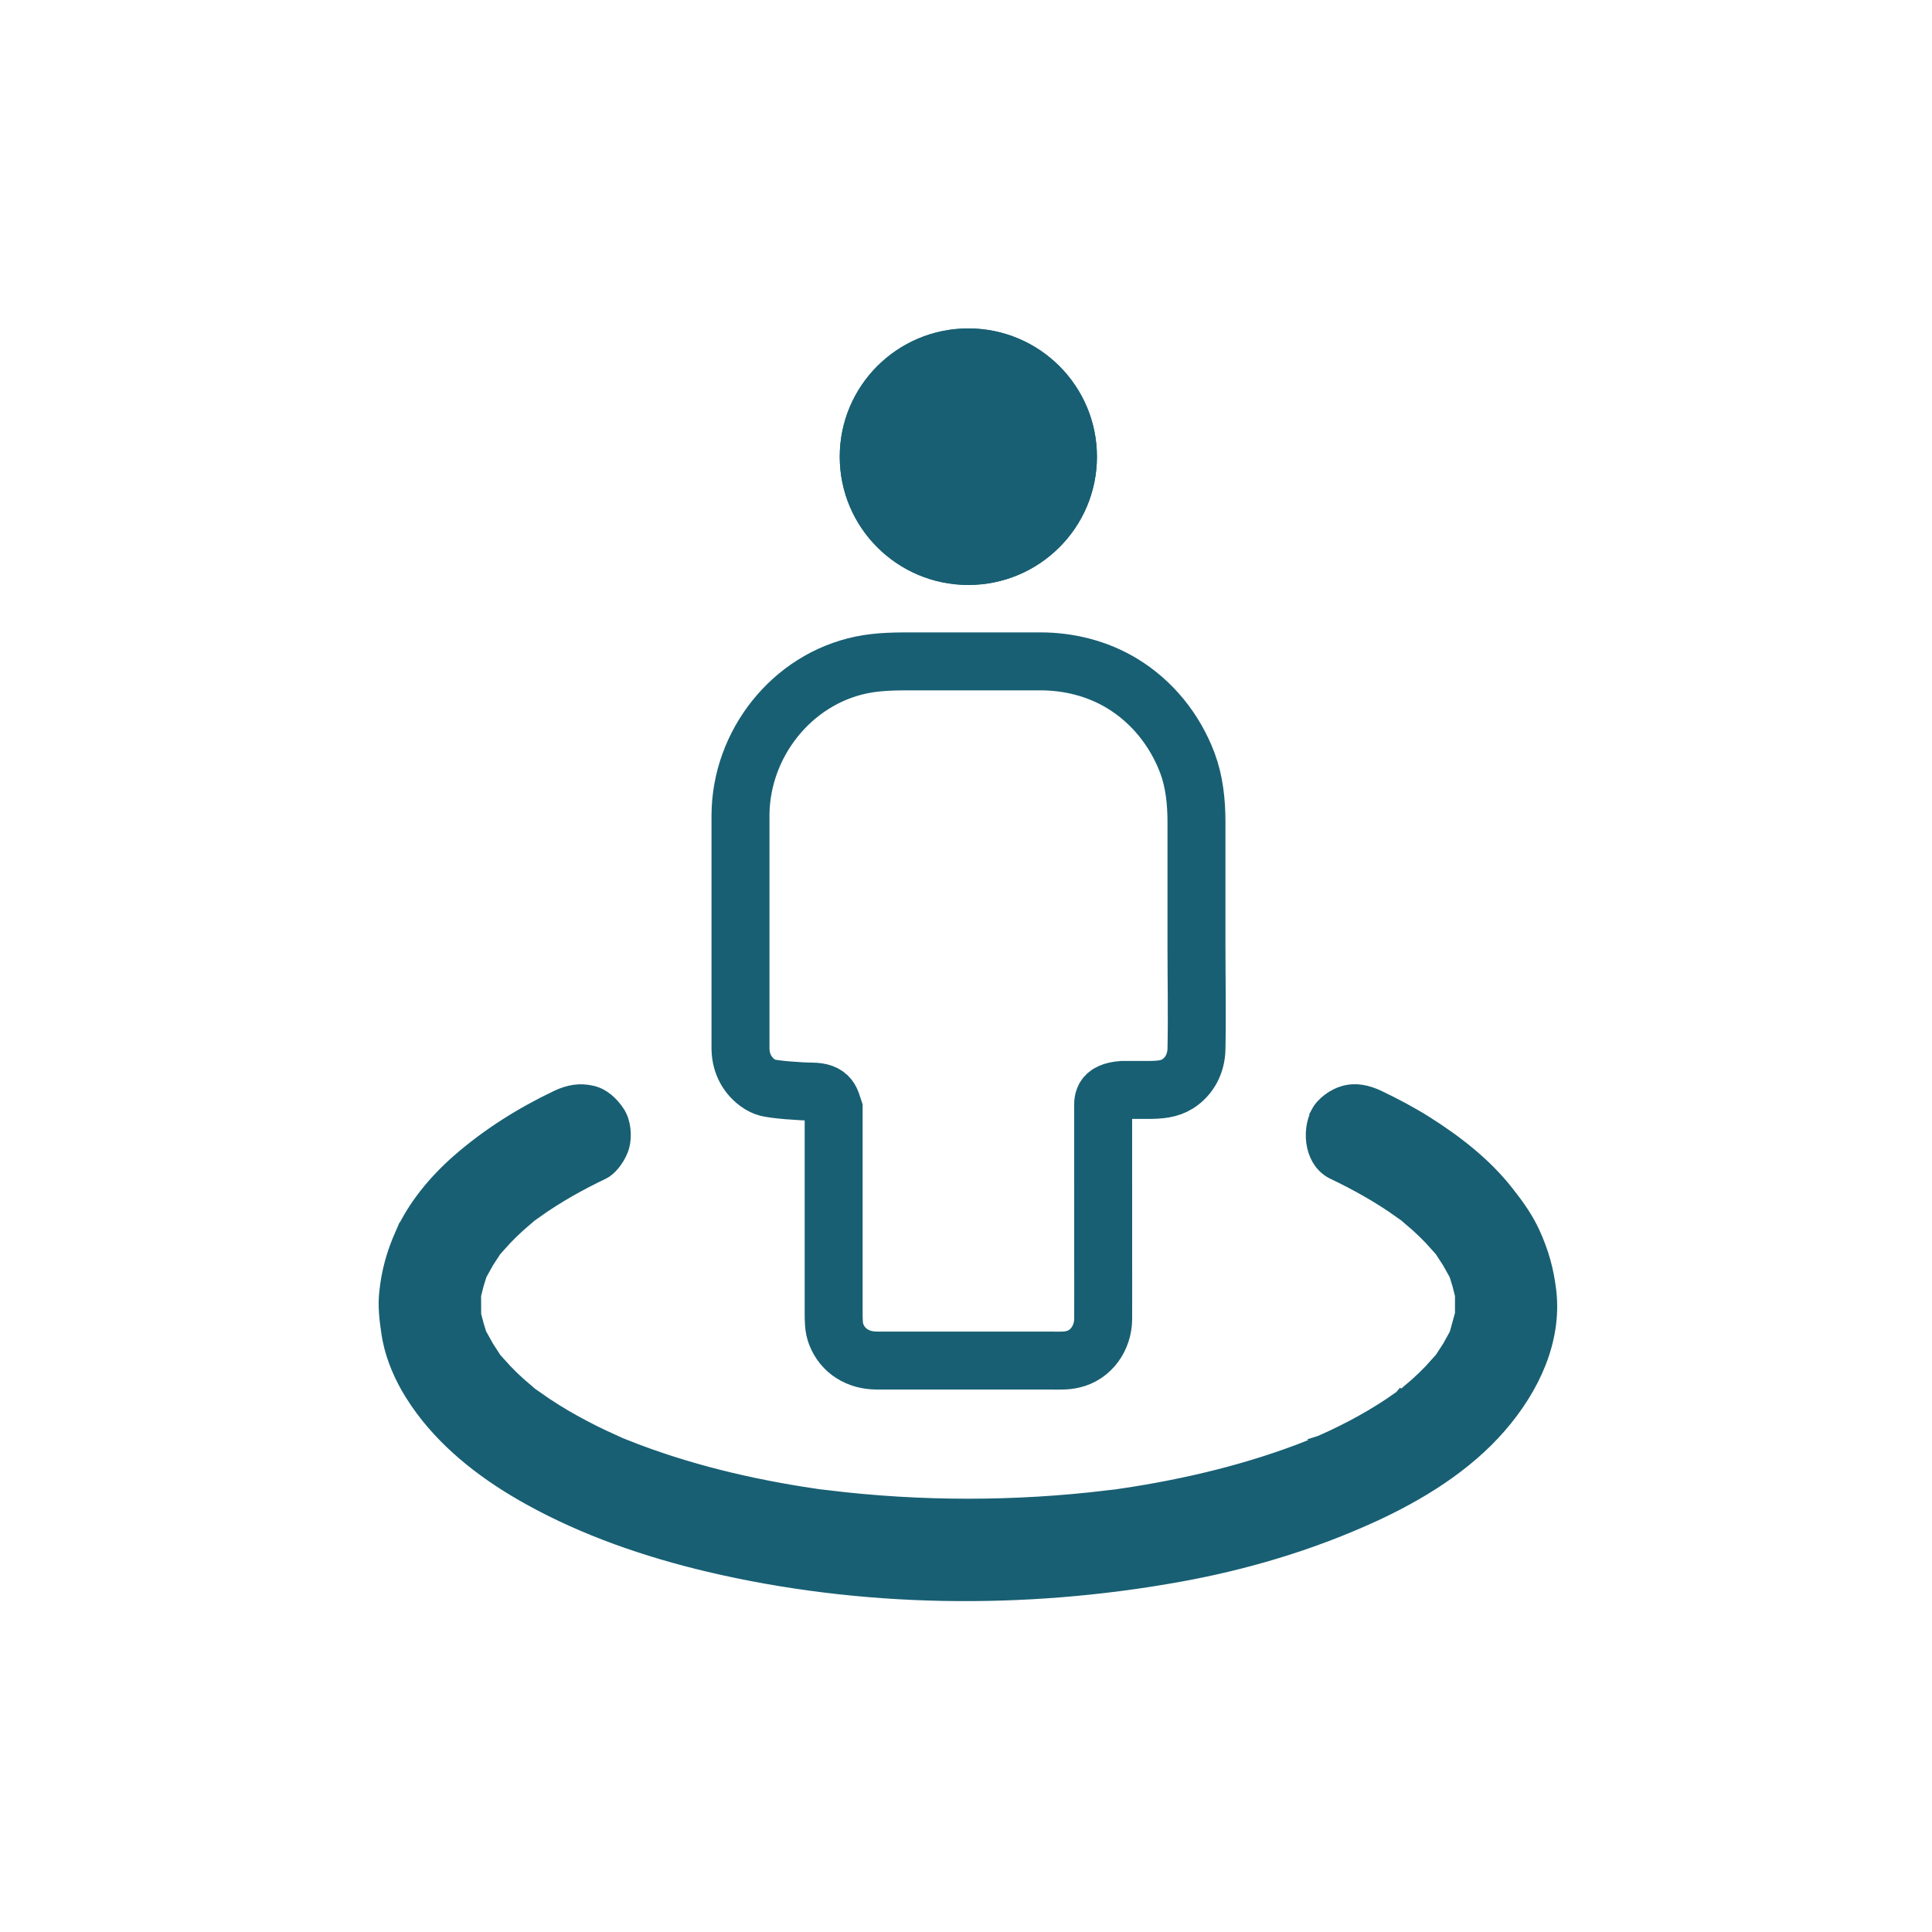 <svg width="100" height="100" viewBox="0 0 100 100" fill="none" xmlns="http://www.w3.org/2000/svg">
<path d="M47.419 34.232H53.841C55.336 34.232 56.8 34.603 58.066 35.364C59.632 36.311 60.806 37.77 61.456 39.484C61.819 40.453 61.929 41.493 61.929 42.568V48.944C61.929 50.75 61.967 52.521 61.929 54.306C61.91 55.052 61.569 55.71 60.955 56.101C60.527 56.371 60.038 56.415 59.411 56.415L58.099 56.414C57 56.5 57.099 57 57.099 57.414L57.1 64.976L57.102 66.625L57.1 68.269C57.094 69.263 56.466 70.146 55.528 70.358L55.521 70.36C55.158 70.448 54.779 70.422 54.286 70.422H45.389C44.419 70.422 43.619 69.935 43.282 69.062C43.148 68.714 43.15 68.354 43.15 67.866V57.422C43 57 43 56.5 42 56.5C41.514 56.5 39.985 56.401 39.628 56.269L39.478 56.204L39.327 56.122C38.702 55.727 38.346 55.063 38.328 54.313V42.181C38.349 38.508 40.97 35.166 44.585 34.418C45.507 34.227 46.419 34.232 47.419 34.232Z" stroke="#185F73" stroke-width="3"/>
<path d="M50.121 30.277C53.797 30.277 56.777 27.305 56.777 23.639C56.777 19.972 53.797 17 50.121 17C46.445 17 43.465 19.972 43.465 23.639C43.465 27.305 46.445 30.277 50.121 30.277Z" fill="#185F73"/>
<path d="M50.121 17.5C53.522 17.5 56.277 20.25 56.277 23.639C56.277 27.027 53.522 29.777 50.121 29.777C46.721 29.777 43.965 27.028 43.965 23.639C43.965 20.25 46.72 17.5 50.121 17.5Z" stroke="#185F73"/>
<path d="M36.697 80.964C33.484 80.202 30.299 79.107 27.427 77.512L27.426 77.511L26.979 77.258C24.902 76.054 22.975 74.511 21.632 72.557L21.354 72.132L21.137 71.77C20.649 70.911 20.285 69.961 20.142 69.011C20.029 68.263 19.954 67.584 20.031 66.886C20.147 65.809 20.399 64.906 20.836 63.91L20.837 63.911C21.479 62.467 22.559 61.171 23.768 60.112C25.298 58.778 27.017 57.7 28.852 56.825C29.459 56.539 30.01 56.447 30.63 56.589L30.632 56.59C31.166 56.71 31.632 57.116 31.96 57.627C32.251 58.08 32.324 58.793 32.176 59.335C32.108 59.577 31.968 59.859 31.781 60.11C31.64 60.3 31.484 60.457 31.328 60.565L31.173 60.655C29.97 61.229 28.799 61.885 27.703 62.665L27.695 62.653C27.509 62.792 27.332 62.93 27.151 63.073L27.161 63.087C26.678 63.497 26.218 63.941 25.794 64.422L25.776 64.408C25.775 64.409 25.774 64.41 25.774 64.411C25.641 64.588 25.507 64.758 25.364 64.938C25.364 64.939 25.363 64.94 25.363 64.941L25.383 64.957C25.238 65.174 25.102 65.398 24.977 65.63L24.941 65.615C24.851 65.825 24.758 66.041 24.672 66.259L24.703 66.272C24.658 66.415 24.618 66.559 24.582 66.705L24.542 66.7C24.512 66.935 24.482 67.162 24.445 67.388C24.445 67.39 24.445 67.393 24.445 67.396L24.497 67.403C24.496 67.495 24.496 67.586 24.498 67.677L24.451 67.684C24.481 67.916 24.512 68.156 24.551 68.397L24.589 68.391C24.621 68.519 24.66 68.645 24.699 68.771L24.669 68.784L24.929 69.404C24.93 69.407 24.931 69.41 24.932 69.413L24.971 69.397C25.099 69.634 25.239 69.866 25.388 70.091L25.366 70.109C25.505 70.293 25.643 70.47 25.787 70.651L25.806 70.636C26.236 71.123 26.705 71.57 27.195 71.984L27.186 71.999C27.187 72 27.188 72.001 27.189 72.002L27.717 72.41L27.718 72.411L27.728 72.397C28.985 73.289 30.343 74.024 31.735 74.65L31.732 74.661C31.939 74.75 32.152 74.842 32.366 74.926V74.925C32.37 74.926 32.374 74.928 32.377 74.93L32.378 74.925C35.52 76.172 38.834 76.958 42.167 77.45V77.452C42.173 77.453 42.178 77.454 42.184 77.454C42.413 77.484 42.637 77.513 42.859 77.549C42.862 77.549 42.865 77.549 42.868 77.55L42.869 77.539C47.666 78.118 52.542 78.118 57.339 77.54L57.341 77.551C57.574 77.521 57.815 77.49 58.056 77.451L58.055 77.448C61.382 76.955 64.695 76.169 67.843 74.921L67.845 74.926C67.854 74.922 67.863 74.917 67.872 74.913C68.075 74.826 68.273 74.743 68.469 74.666L68.468 74.665C68.471 74.664 68.475 74.663 68.478 74.662L68.473 74.651C69.868 74.027 71.221 73.292 72.476 72.402L72.487 72.416C72.488 72.415 72.49 72.412 72.491 72.411L72.492 72.412C72.501 72.406 72.508 72.398 72.517 72.392C72.691 72.261 72.859 72.132 73.031 71.996L73.02 71.983C73.513 71.567 73.98 71.119 74.409 70.632L74.428 70.647C74.429 70.645 74.43 70.644 74.431 70.643C74.56 70.471 74.689 70.306 74.826 70.132C74.831 70.126 74.837 70.12 74.842 70.113L74.822 70.097C74.972 69.872 75.114 69.641 75.243 69.4L75.278 69.416C75.369 69.206 75.461 68.99 75.547 68.772L75.514 68.759C75.552 68.635 75.587 68.509 75.618 68.383L75.661 68.389C75.662 68.387 75.662 68.385 75.662 68.384C75.693 68.15 75.722 67.921 75.758 67.695C75.758 67.694 75.76 67.692 75.76 67.691L75.717 67.684C75.719 67.591 75.72 67.499 75.718 67.406L75.768 67.4C75.768 67.399 75.767 67.397 75.767 67.396C75.765 67.385 75.763 67.375 75.762 67.364C75.733 67.143 75.705 66.916 75.668 66.688L75.626 66.693C75.59 66.548 75.549 66.404 75.504 66.261L75.535 66.248L75.276 65.627C75.275 65.624 75.274 65.622 75.273 65.619L75.235 65.634C75.11 65.404 74.974 65.18 74.83 64.963L74.854 64.946C74.852 64.945 74.85 64.942 74.849 64.941C74.838 64.927 74.828 64.914 74.818 64.9C74.692 64.734 74.567 64.573 74.437 64.408C74.435 64.407 74.433 64.405 74.432 64.403L74.413 64.417C73.991 63.938 73.532 63.496 73.047 63.085L73.058 63.071C73.056 63.07 73.055 63.069 73.053 63.068C72.876 62.935 72.705 62.801 72.525 62.659L72.524 62.658L72.515 62.668C71.42 61.886 70.242 61.23 69.038 60.655C68.509 60.403 68.179 59.913 68.049 59.331C67.918 58.744 67.999 58.098 68.256 57.603L68.255 57.602C68.498 57.144 69.062 56.734 69.582 56.593C70.175 56.431 70.746 56.548 71.343 56.832C72.185 57.234 73.008 57.67 73.791 58.163C75.342 59.145 76.825 60.298 77.94 61.716L77.941 61.717C78.417 62.316 78.845 62.904 79.179 63.556L79.317 63.839C79.768 64.833 80.02 65.727 80.151 66.807C80.457 69.37 79.285 71.836 77.59 73.791C75.847 75.807 73.421 77.306 70.965 78.423C67.776 79.875 64.405 80.875 60.947 81.494C52.968 82.923 44.593 82.825 36.697 80.964Z" fill="#185F73" stroke="#185F73" stroke-width="0.8"/>
</svg>
